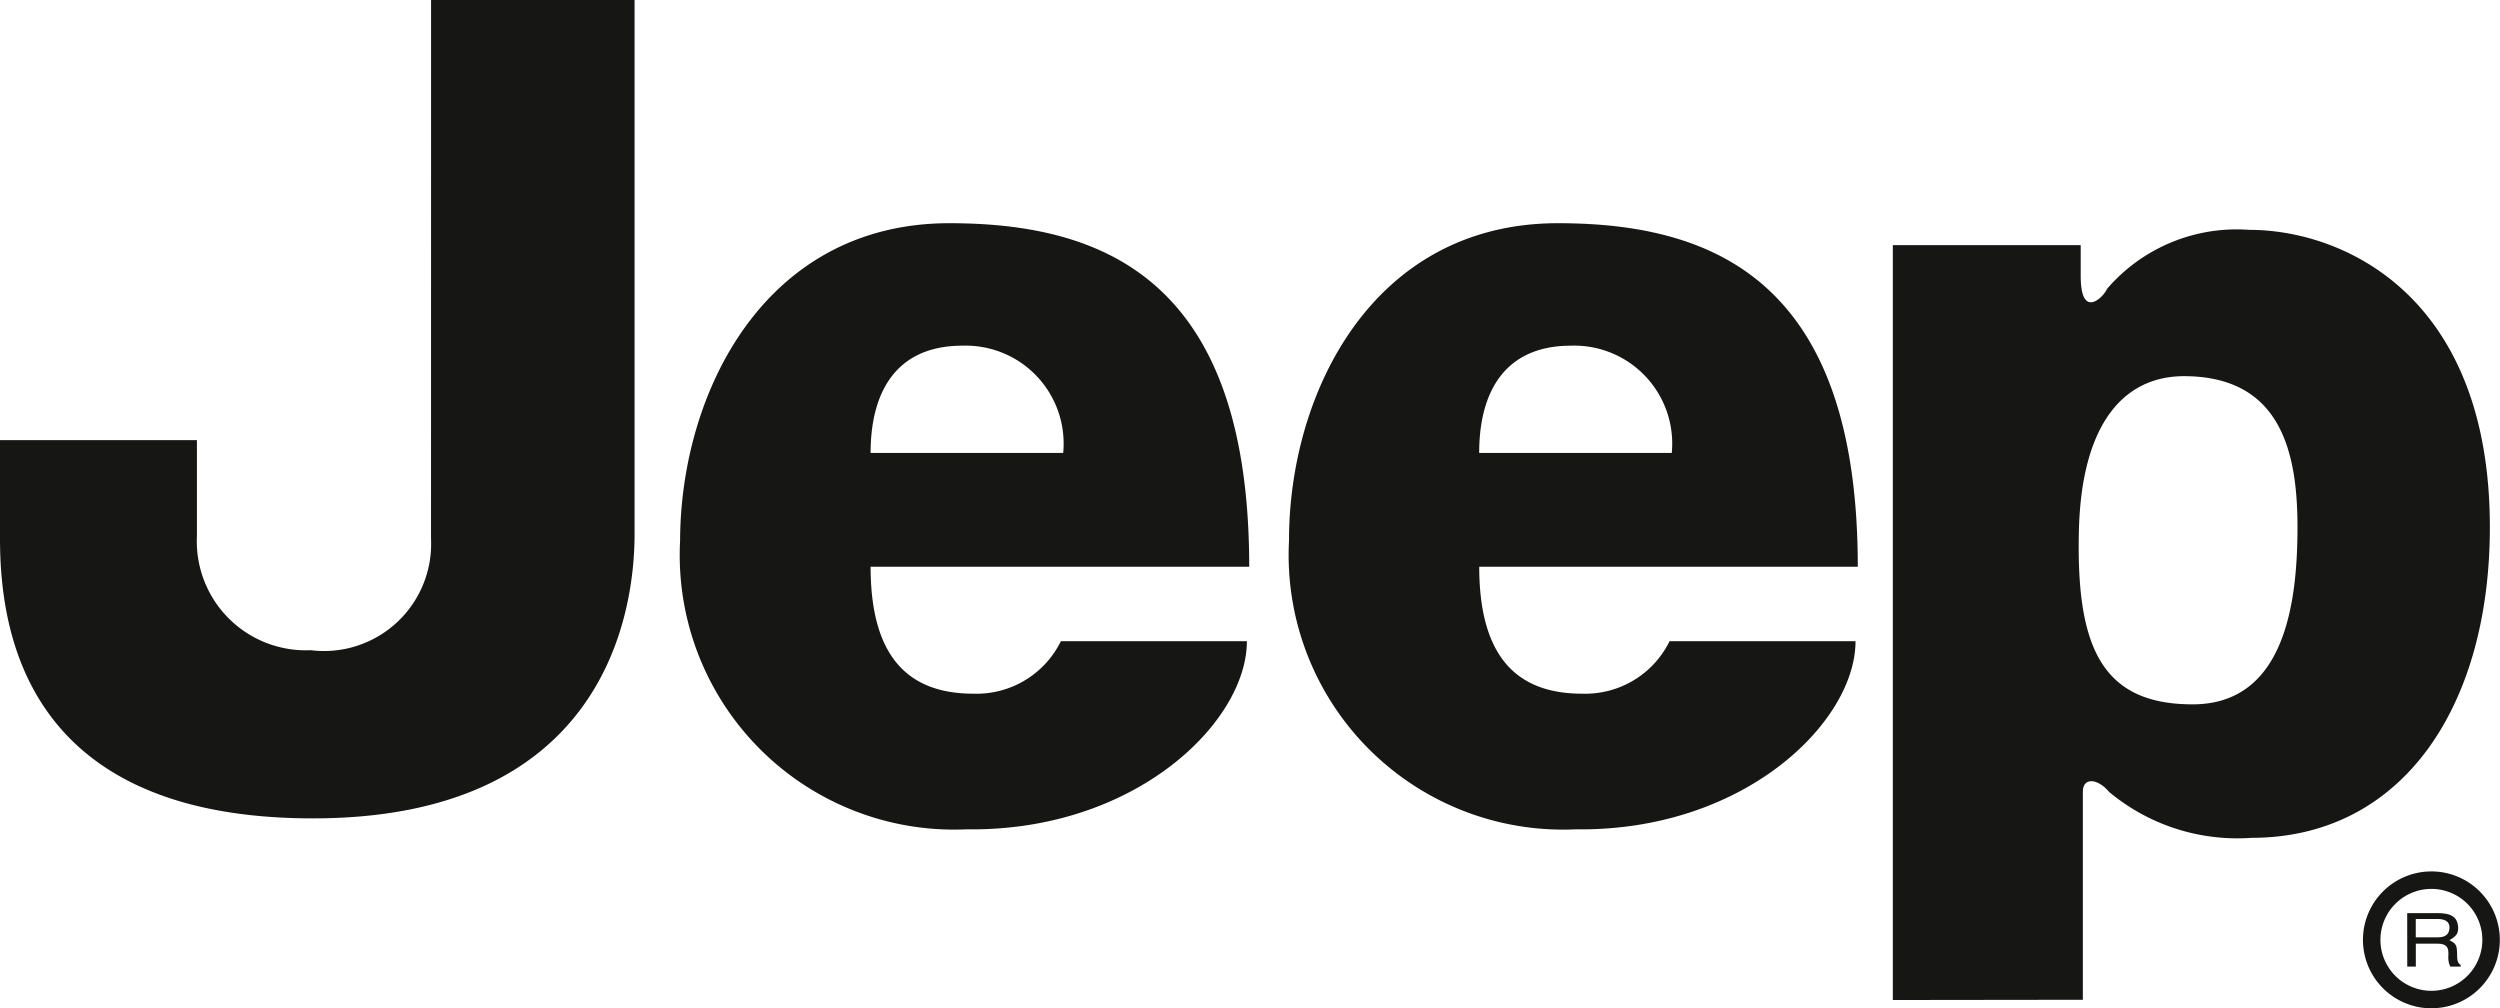 <svg xmlns="http://www.w3.org/2000/svg" width="42.887" height="17.297" viewBox="0 0 42.887 17.297"><g transform="translate(0 0)"><path d="M73.622,144.393h3.491v9.159c0,1.577-.676,4.88-5.518,4.88s-5.368-3.078-5.368-4.8v-1.689h3.378v1.651a1.87,1.87,0,0,0,1.952,1.953,1.838,1.838,0,0,0,2.064-1.914Z" transform="translate(-66.227 -144.393)" fill="#161615"/><g transform="translate(40.689 15.099)"><path d="M734.2,391.891a1.024,1.024,0,1,0,1.025,1.025A1.024,1.024,0,0,0,734.2,391.891Z" transform="translate(-733.18 -391.891)" fill="none" stroke="#161615" stroke-linejoin="round" stroke-width="0.3"/><path d="M749.958,408.685" transform="translate(-748.934 -407.66)" fill="none" stroke="#dbc38a" stroke-linejoin="round" stroke-width="0.3"/><path d="M743.114,401.168h.51c.177,0,.349.025.363.234.008.12-.037.164-.15.23.117.06.129.083.133.233,0,.116.009.16.061.191v.029h-.177a.324.324,0,0,1-.033-.117c-.012-.108.054-.276-.186-.276h-.373v.393h-.147Zm.147.1v.315h.367c.1,0,.194-.022.209-.14.021-.157-.12-.175-.21-.175Z" transform="translate(-742.508 -400.602)" fill="#161615"/></g><path d="M262.2,207.157c2.74,0,5.143,1.051,5.143,5.893h-6.495c0,1.539.638,2.178,1.764,2.178a1.612,1.612,0,0,0,1.5-.9h3.191c0,1.388-1.914,3.266-4.806,3.227a4.709,4.709,0,0,1-4.917-4.954C257.587,210.085,259.014,207.157,262.2,207.157Zm1.952,3.941a1.681,1.681,0,0,0-1.727-1.84c-1.164,0-1.577.826-1.577,1.84Z" transform="translate(-245.913 -203.328)" fill="#161615"/><path d="M433.258,207.157c2.741,0,5.143,1.051,5.143,5.893h-6.494c0,1.539.639,2.178,1.765,2.178a1.611,1.611,0,0,0,1.5-.9h3.19c0,1.388-1.913,3.266-4.8,3.227a4.709,4.709,0,0,1-4.918-4.954C428.641,210.085,430.068,207.157,433.258,207.157Zm1.952,3.941a1.681,1.681,0,0,0-1.727-1.84c-1.164,0-1.577.826-1.577,1.84Z" transform="translate(-406.531 -203.328)" fill="#161615"/><path d="M598.477,222.22V209.27H601.7v.526c0,.788.413.337.451.225a2.934,2.934,0,0,1,2.44-1.013c1.614,0,4.128,1.126,4.128,5.1,0,3.078-1.5,5.33-4.091,5.33a3.433,3.433,0,0,1-2.441-.788c-.187-.226-.45-.262-.45,0v3.566Zm3.191-8c-.038,1.914.375,2.928,1.951,2.928s1.8-1.726,1.8-3.04-.3-2.59-1.951-2.59C602.456,211.521,601.7,212.31,601.668,214.224Z" transform="translate(-566.006 -205.065)" fill="#161615"/></g></svg>